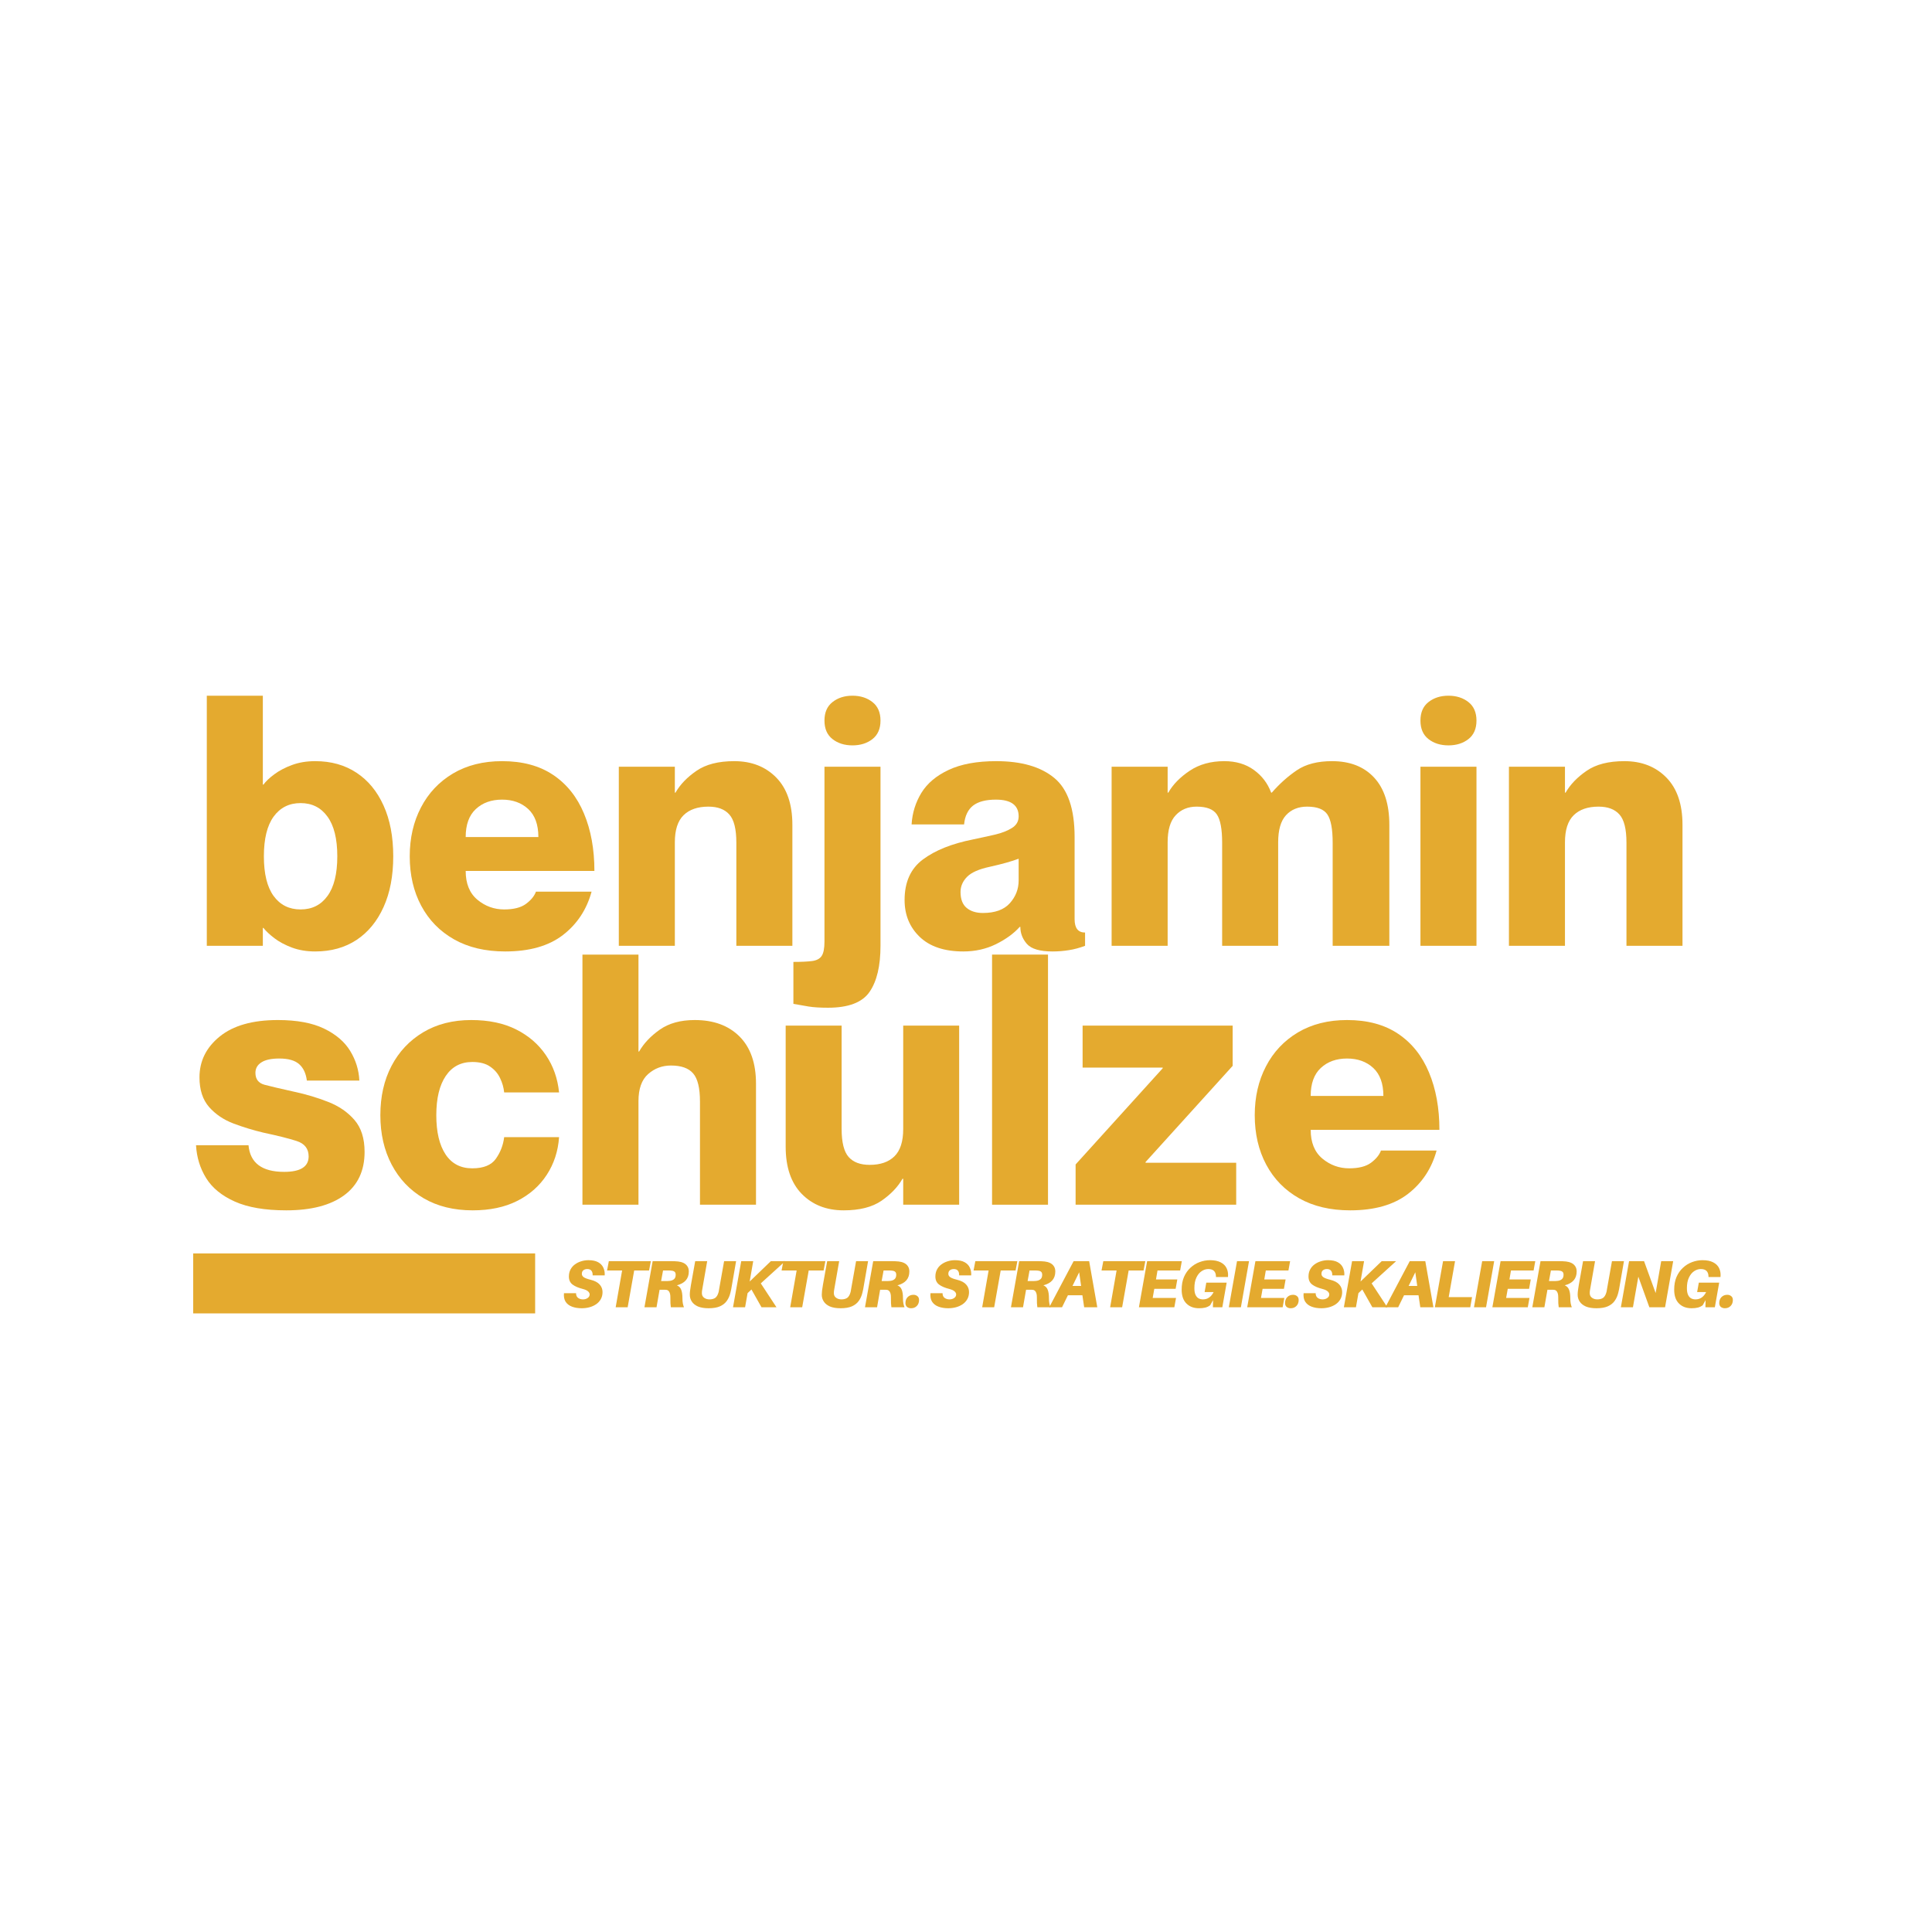 <?xml version="1.0" encoding="utf-8"?>
<svg xmlns="http://www.w3.org/2000/svg" height="500" preserveAspectRatio="xMidYMid meet" version="1.0" viewBox="0 0 375 375" width="500" zoomAndPan="magnify">
  <defs>
    <g/>
    <clipPath id="835637aa6b">
      <path clip-rule="nonzero" d="M 37.5 243.293 L 103.871 243.293 L 103.871 254.926 L 37.5 254.926 Z M 37.5 243.293"/>
    </clipPath>
  </defs>
  <g fill="#e4aa2f" fill-opacity="1">
    <g transform="translate(37.5, 183.583)">
      <g>
        <path d="M 23.688 1.094 C 22.02 1.094 20.516 0.844 19.172 0.344 C 17.836 -0.156 16.695 -0.766 15.75 -1.484 C 14.801 -2.211 14.098 -2.875 13.641 -3.469 L 13.516 -3.469 L 13.516 0 L 2.641 0 L 2.641 -48.547 L 13.516 -48.547 L 13.516 -31.297 L 13.641 -31.297 C 14.098 -31.93 14.801 -32.598 15.75 -33.297 C 16.695 -34.004 17.836 -34.602 19.172 -35.094 C 20.516 -35.594 22.02 -35.844 23.688 -35.844 C 26.77 -35.844 29.441 -35.094 31.703 -33.594 C 33.961 -32.102 35.711 -29.977 36.953 -27.219 C 38.203 -24.457 38.828 -21.176 38.828 -17.375 C 38.828 -13.57 38.203 -10.289 36.953 -7.531 C 35.711 -4.77 33.961 -2.641 31.703 -1.141 C 29.441 0.348 26.77 1.094 23.688 1.094 Z M 20.844 -7.062 C 23.062 -7.062 24.801 -7.93 26.062 -9.672 C 27.332 -11.41 27.969 -13.977 27.969 -17.375 C 27.969 -20.77 27.332 -23.336 26.062 -25.078 C 24.801 -26.828 23.062 -27.703 20.844 -27.703 C 18.625 -27.703 16.879 -26.828 15.609 -25.078 C 14.348 -23.336 13.719 -20.77 13.719 -17.375 C 13.719 -13.977 14.348 -11.41 15.609 -9.672 C 16.879 -7.93 18.625 -7.062 20.844 -7.062 Z M 20.844 -7.062"/>
      </g>
    </g>
  </g>
  <g fill="#e4aa2f" fill-opacity="1">
    <g transform="translate(78.436, 183.583)">
      <g>
        <path d="M 19.625 1.094 C 15.77 1.094 12.461 0.312 9.703 -1.25 C 6.941 -2.812 4.816 -4.984 3.328 -7.766 C 1.836 -10.555 1.094 -13.758 1.094 -17.375 C 1.094 -20.906 1.816 -24.062 3.266 -26.844 C 4.711 -29.633 6.781 -31.832 9.469 -33.438 C 12.164 -35.039 15.348 -35.844 19.016 -35.844 C 22.992 -35.844 26.305 -34.945 28.953 -33.156 C 31.598 -31.375 33.586 -28.875 34.922 -25.656 C 36.266 -22.445 36.938 -18.738 36.938 -14.531 L 11.953 -14.531 C 11.953 -12.082 12.707 -10.223 14.219 -8.953 C 15.738 -7.691 17.473 -7.062 19.422 -7.062 C 21.273 -7.062 22.688 -7.422 23.656 -8.141 C 24.633 -8.867 25.281 -9.66 25.594 -10.516 L 36.391 -10.516 C 35.441 -7.035 33.586 -4.227 30.828 -2.094 C 28.066 0.031 24.332 1.094 19.625 1.094 Z M 11.953 -21.109 L 26.062 -21.109 C 26.062 -23.516 25.406 -25.328 24.094 -26.547 C 22.781 -27.766 21.086 -28.375 19.016 -28.375 C 16.93 -28.375 15.234 -27.766 13.922 -26.547 C 12.609 -25.328 11.953 -23.516 11.953 -21.109 Z M 11.953 -21.109"/>
      </g>
    </g>
  </g>
  <g fill="#e4aa2f" fill-opacity="1">
    <g transform="translate(117.471, 183.583)">
      <g>
        <path d="M 2.641 0 L 2.641 -34.766 L 13.516 -34.766 L 13.516 -29.734 L 13.641 -29.734 C 14.547 -31.316 15.906 -32.727 17.719 -33.969 C 19.531 -35.219 21.973 -35.844 25.047 -35.844 C 28.398 -35.844 31.117 -34.781 33.203 -32.656 C 35.285 -30.531 36.328 -27.473 36.328 -23.484 L 36.328 0 L 25.453 0 L 25.453 -20.031 C 25.453 -22.656 25 -24.473 24.094 -25.484 C 23.195 -26.504 21.844 -27.016 20.031 -27.016 C 17.945 -27.016 16.336 -26.457 15.203 -25.344 C 14.078 -24.238 13.516 -22.488 13.516 -20.094 L 13.516 0 Z M 2.641 0"/>
      </g>
    </g>
  </g>
  <g fill="#e4aa2f" fill-opacity="1">
    <g transform="translate(157.185, 183.583)">
      <g>
        <path d="M 8.281 -38.906 C 6.738 -38.906 5.445 -39.312 4.406 -40.125 C 3.363 -40.938 2.844 -42.133 2.844 -43.719 C 2.844 -45.301 3.363 -46.5 4.406 -47.312 C 5.445 -48.133 6.738 -48.547 8.281 -48.547 C 9.82 -48.547 11.113 -48.133 12.156 -47.312 C 13.195 -46.5 13.719 -45.301 13.719 -43.719 C 13.719 -42.133 13.195 -40.938 12.156 -40.125 C 11.113 -39.312 9.82 -38.906 8.281 -38.906 Z M 3.531 12.016 C 1.988 12.016 0.734 11.938 -0.234 11.781 C -1.211 11.625 -2.195 11.453 -3.188 11.266 L -3.188 3.125 C -1.645 3.125 -0.438 3.066 0.438 2.953 C 1.32 2.836 1.941 2.508 2.297 1.969 C 2.66 1.426 2.844 0.5 2.844 -0.812 L 2.844 -34.766 L 13.719 -34.766 L 13.719 0 C 13.719 3.895 13.016 6.867 11.609 8.922 C 10.203 10.984 7.508 12.016 3.531 12.016 Z M 3.531 12.016"/>
      </g>
    </g>
  </g>
  <g fill="#e4aa2f" fill-opacity="1">
    <g transform="translate(174.564, 183.583)">
      <g>
        <path d="M 12.422 1.094 C 8.754 1.094 5.938 0.156 3.969 -1.719 C 2 -3.602 1.016 -5.992 1.016 -8.891 C 1.016 -12.379 2.203 -15.004 4.578 -16.766 C 6.953 -18.535 10.176 -19.828 14.25 -20.641 C 15.75 -20.953 17.176 -21.266 18.531 -21.578 C 19.895 -21.898 21.004 -22.332 21.859 -22.875 C 22.723 -23.414 23.156 -24.164 23.156 -25.125 C 23.156 -27.289 21.68 -28.375 18.734 -28.375 C 16.785 -28.375 15.312 -27.988 14.312 -27.219 C 13.32 -26.445 12.738 -25.227 12.562 -23.562 L 2.375 -23.562 C 2.508 -25.781 3.141 -27.816 4.266 -29.672 C 5.398 -31.523 7.164 -33.016 9.562 -34.141 C 11.969 -35.273 15.051 -35.844 18.812 -35.844 C 23.695 -35.844 27.453 -34.754 30.078 -32.578 C 32.703 -30.41 34.016 -26.586 34.016 -21.109 L 34.016 -5.156 C 34.016 -3.438 34.691 -2.578 36.047 -2.578 L 36.047 0 C 34.961 0.406 33.91 0.688 32.891 0.844 C 31.867 1.008 30.816 1.094 29.734 1.094 C 27.285 1.094 25.629 0.609 24.766 -0.359 C 23.91 -1.336 23.484 -2.441 23.484 -3.672 L 23.359 -3.672 C 22.223 -2.398 20.691 -1.285 18.766 -0.328 C 16.848 0.617 14.734 1.094 12.422 1.094 Z M 16.219 -6.375 C 18.57 -6.375 20.316 -7.008 21.453 -8.281 C 22.586 -9.551 23.156 -11.023 23.156 -12.703 L 23.156 -16.906 C 21.844 -16.406 19.984 -15.883 17.578 -15.344 C 15.453 -14.895 13.969 -14.238 13.125 -13.375 C 12.289 -12.508 11.875 -11.535 11.875 -10.453 C 11.875 -9.047 12.27 -8.016 13.062 -7.359 C 13.852 -6.703 14.906 -6.375 16.219 -6.375 Z M 16.219 -6.375"/>
      </g>
    </g>
  </g>
  <g fill="#e4aa2f" fill-opacity="1">
    <g transform="translate(213.123, 183.583)">
      <g>
        <path d="M 2.641 0 L 2.641 -34.766 L 13.516 -34.766 L 13.516 -29.734 L 13.641 -29.734 C 14.547 -31.316 15.926 -32.727 17.781 -33.969 C 19.645 -35.219 21.891 -35.844 24.516 -35.844 C 26.773 -35.844 28.688 -35.273 30.25 -34.141 C 31.812 -33.016 32.93 -31.547 33.609 -29.734 L 33.734 -29.734 C 35.234 -31.453 36.852 -32.898 38.594 -34.078 C 40.332 -35.254 42.609 -35.844 45.422 -35.844 C 48.898 -35.844 51.625 -34.781 53.594 -32.656 C 55.562 -30.531 56.547 -27.473 56.547 -23.484 L 56.547 0 L 45.547 0 L 45.547 -20.031 C 45.547 -22.656 45.207 -24.473 44.531 -25.484 C 43.852 -26.504 42.539 -27.016 40.594 -27.016 C 38.875 -27.016 37.504 -26.457 36.484 -25.344 C 35.473 -24.238 34.969 -22.488 34.969 -20.094 L 34.969 0 L 24.094 0 L 24.094 -20.031 C 24.094 -22.656 23.754 -24.473 23.078 -25.484 C 22.398 -26.504 21.086 -27.016 19.141 -27.016 C 17.473 -27.016 16.117 -26.457 15.078 -25.344 C 14.035 -24.238 13.516 -22.488 13.516 -20.094 L 13.516 0 Z M 2.641 0"/>
      </g>
    </g>
  </g>
  <g fill="#e4aa2f" fill-opacity="1">
    <g transform="translate(273.067, 183.583)">
      <g>
        <path d="M 8.078 -38.906 C 6.535 -38.906 5.242 -39.312 4.203 -40.125 C 3.16 -40.938 2.641 -42.133 2.641 -43.719 C 2.641 -45.301 3.16 -46.5 4.203 -47.312 C 5.242 -48.133 6.535 -48.547 8.078 -48.547 C 9.617 -48.547 10.91 -48.133 11.953 -47.312 C 12.992 -46.5 13.516 -45.301 13.516 -43.719 C 13.516 -42.133 12.992 -40.938 11.953 -40.125 C 10.91 -39.312 9.617 -38.906 8.078 -38.906 Z M 2.641 0 L 2.641 -34.766 L 13.516 -34.766 L 13.516 0 Z M 2.641 0"/>
      </g>
    </g>
  </g>
  <g fill="#e4aa2f" fill-opacity="1">
    <g transform="translate(290.243, 183.583)">
      <g>
        <path d="M 2.641 0 L 2.641 -34.766 L 13.516 -34.766 L 13.516 -29.734 L 13.641 -29.734 C 14.547 -31.316 15.906 -32.727 17.719 -33.969 C 19.531 -35.219 21.973 -35.844 25.047 -35.844 C 28.398 -35.844 31.117 -34.781 33.203 -32.656 C 35.285 -30.531 36.328 -27.473 36.328 -23.484 L 36.328 0 L 25.453 0 L 25.453 -20.031 C 25.453 -22.656 25 -24.473 24.094 -25.484 C 23.195 -26.504 21.844 -27.016 20.031 -27.016 C 17.945 -27.016 16.336 -26.457 15.203 -25.344 C 14.078 -24.238 13.516 -22.488 13.516 -20.094 L 13.516 0 Z M 2.641 0"/>
      </g>
    </g>
  </g>
  <g fill="#e4aa2f" fill-opacity="1">
    <g transform="translate(37.5, 233.833)">
      <g>
        <path d="M 18.062 1.094 C 13.938 1.094 10.609 0.523 8.078 -0.609 C 5.547 -1.742 3.691 -3.258 2.516 -5.156 C 1.336 -7.062 0.68 -9.191 0.547 -11.547 L 10.734 -11.547 C 11.047 -8.098 13.352 -6.375 17.656 -6.375 C 20.82 -6.375 22.406 -7.375 22.406 -9.375 C 22.406 -10.863 21.633 -11.859 20.094 -12.359 C 18.551 -12.859 16.398 -13.398 13.641 -13.984 C 11.703 -14.441 9.77 -15.031 7.844 -15.75 C 5.914 -16.477 4.328 -17.551 3.078 -18.969 C 1.836 -20.395 1.219 -22.312 1.219 -24.719 C 1.219 -27.883 2.531 -30.531 5.156 -32.656 C 7.781 -34.781 11.535 -35.844 16.422 -35.844 C 20.141 -35.844 23.141 -35.285 25.422 -34.172 C 27.711 -33.066 29.398 -31.617 30.484 -29.828 C 31.566 -28.047 32.156 -26.133 32.25 -24.094 L 22.062 -24.094 C 21.883 -25.5 21.383 -26.562 20.562 -27.281 C 19.75 -28.008 18.461 -28.375 16.703 -28.375 C 15.16 -28.375 14.004 -28.125 13.234 -27.625 C 12.461 -27.133 12.078 -26.457 12.078 -25.594 C 12.078 -24.375 12.664 -23.602 13.844 -23.281 C 15.02 -22.969 16.945 -22.516 19.625 -21.922 C 21.926 -21.43 24.117 -20.773 26.203 -19.953 C 28.285 -19.141 29.984 -17.973 31.297 -16.453 C 32.609 -14.941 33.266 -12.875 33.266 -10.25 C 33.266 -6.582 31.941 -3.773 29.297 -1.828 C 26.648 0.117 22.906 1.094 18.062 1.094 Z M 18.062 1.094"/>
      </g>
    </g>
  </g>
  <g fill="#e4aa2f" fill-opacity="1">
    <g transform="translate(72.733, 233.833)">
      <g>
        <path d="M 19.016 1.094 C 15.348 1.094 12.176 0.312 9.5 -1.25 C 6.832 -2.812 4.766 -4.984 3.297 -7.766 C 1.828 -10.555 1.094 -13.758 1.094 -17.375 C 1.094 -21 1.816 -24.191 3.266 -26.953 C 4.711 -29.711 6.758 -31.883 9.406 -33.469 C 12.051 -35.051 15.16 -35.844 18.734 -35.844 C 22.129 -35.844 25.035 -35.234 27.453 -34.016 C 29.879 -32.797 31.805 -31.129 33.234 -29.016 C 34.66 -26.91 35.508 -24.504 35.781 -21.797 L 25.125 -21.797 C 25.031 -22.742 24.766 -23.672 24.328 -24.578 C 23.898 -25.484 23.254 -26.227 22.391 -26.812 C 21.535 -27.406 20.383 -27.703 18.938 -27.703 C 16.719 -27.703 15 -26.797 13.781 -24.984 C 12.562 -23.172 11.953 -20.633 11.953 -17.375 C 11.953 -14.113 12.551 -11.578 13.75 -9.766 C 14.945 -7.961 16.676 -7.062 18.938 -7.062 C 21.113 -7.062 22.641 -7.68 23.516 -8.922 C 24.398 -10.172 24.938 -11.566 25.125 -13.109 L 35.781 -13.109 C 35.594 -10.391 34.797 -7.953 33.391 -5.797 C 31.992 -3.648 30.082 -1.961 27.656 -0.734 C 25.238 0.484 22.359 1.094 19.016 1.094 Z M 19.016 1.094"/>
      </g>
    </g>
  </g>
  <g fill="#e4aa2f" fill-opacity="1">
    <g transform="translate(110.411, 233.833)">
      <g>
        <path d="M 2.641 0 L 2.641 -48.547 L 13.516 -48.547 L 13.516 -29.734 L 13.641 -29.734 C 14.547 -31.316 15.879 -32.727 17.641 -33.969 C 19.41 -35.219 21.676 -35.844 24.438 -35.844 C 28.102 -35.844 31 -34.781 33.125 -32.656 C 35.258 -30.531 36.328 -27.473 36.328 -23.484 L 36.328 0 L 25.453 0 L 25.453 -20.031 C 25.453 -22.656 25.008 -24.473 24.125 -25.484 C 23.25 -26.504 21.816 -27.016 19.828 -27.016 C 18.109 -27.016 16.625 -26.457 15.375 -25.344 C 14.133 -24.238 13.516 -22.488 13.516 -20.094 L 13.516 0 Z M 2.641 0"/>
      </g>
    </g>
  </g>
  <g fill="#e4aa2f" fill-opacity="1">
    <g transform="translate(150.124, 233.833)">
      <g>
        <path d="M 13.641 1.094 C 10.297 1.094 7.582 0.031 5.5 -2.094 C 3.414 -4.227 2.375 -7.285 2.375 -11.266 L 2.375 -34.766 L 13.234 -34.766 L 13.234 -14.734 C 13.234 -12.109 13.688 -10.285 14.594 -9.266 C 15.5 -8.242 16.859 -7.734 18.672 -7.734 C 20.754 -7.734 22.359 -8.285 23.484 -9.391 C 24.617 -10.504 25.188 -12.266 25.188 -14.672 L 25.188 -34.766 L 36.047 -34.766 L 36.047 0 L 25.188 0 L 25.188 -5.031 L 25.047 -5.031 C 24.141 -3.438 22.781 -2.016 20.969 -0.766 C 19.164 0.473 16.723 1.094 13.641 1.094 Z M 13.641 1.094"/>
      </g>
    </g>
  </g>
  <g fill="#e4aa2f" fill-opacity="1">
    <g transform="translate(189.838, 233.833)">
      <g>
        <path d="M 2.719 0 L 2.719 -48.547 L 13.578 -48.547 L 13.578 0 Z M 2.719 0"/>
      </g>
    </g>
  </g>
  <g fill="#e4aa2f" fill-opacity="1">
    <g transform="translate(207.149, 233.833)">
      <g>
        <path d="M 1.625 0 L 1.625 -7.812 L 18.531 -26.484 L 18.531 -26.609 L 2.984 -26.609 L 2.984 -34.766 L 32.109 -34.766 L 32.109 -26.953 L 15.203 -8.281 L 15.203 -8.141 L 32.797 -8.141 L 32.797 0 Z M 1.625 0"/>
      </g>
    </g>
  </g>
  <g fill="#e4aa2f" fill-opacity="1">
    <g transform="translate(242.451, 233.833)">
      <g>
        <path d="M 19.625 1.094 C 15.77 1.094 12.461 0.312 9.703 -1.25 C 6.941 -2.812 4.816 -4.984 3.328 -7.766 C 1.836 -10.555 1.094 -13.758 1.094 -17.375 C 1.094 -20.906 1.816 -24.062 3.266 -26.844 C 4.711 -29.633 6.781 -31.832 9.469 -33.438 C 12.164 -35.039 15.348 -35.844 19.016 -35.844 C 22.992 -35.844 26.305 -34.945 28.953 -33.156 C 31.598 -31.375 33.586 -28.875 34.922 -25.656 C 36.266 -22.445 36.938 -18.738 36.938 -14.531 L 11.953 -14.531 C 11.953 -12.082 12.707 -10.223 14.219 -8.953 C 15.738 -7.691 17.473 -7.062 19.422 -7.062 C 21.273 -7.062 22.688 -7.422 23.656 -8.141 C 24.633 -8.867 25.281 -9.66 25.594 -10.516 L 36.391 -10.516 C 35.441 -7.035 33.586 -4.227 30.828 -2.094 C 28.066 0.031 24.332 1.094 19.625 1.094 Z M 11.953 -21.109 L 26.062 -21.109 C 26.062 -23.516 25.406 -25.328 24.094 -26.547 C 22.781 -27.766 21.086 -28.375 19.016 -28.375 C 16.93 -28.375 15.234 -27.766 13.922 -26.547 C 12.609 -25.328 11.953 -23.516 11.953 -21.109 Z M 11.953 -21.109"/>
      </g>
    </g>
  </g>
  <g fill="#e4aa2f" fill-opacity="1">
    <g transform="translate(109.28, 253.742)">
      <g>
        <path d="M 4.938 -9.141 C 5.719 -9.141 6.344 -9.008 6.812 -8.75 C 7.289 -8.488 7.629 -8.133 7.828 -7.688 C 8.035 -7.25 8.125 -6.75 8.094 -6.188 L 5.75 -6.188 C 5.77 -6.562 5.695 -6.859 5.531 -7.078 C 5.363 -7.305 5.094 -7.422 4.719 -7.422 C 4.414 -7.422 4.16 -7.344 3.953 -7.188 C 3.754 -7.031 3.656 -6.797 3.656 -6.484 C 3.656 -6.234 3.773 -6.02 4.016 -5.844 C 4.266 -5.664 4.707 -5.5 5.344 -5.344 C 6.156 -5.145 6.742 -4.836 7.109 -4.422 C 7.484 -4.004 7.672 -3.516 7.672 -2.953 C 7.672 -2.441 7.562 -1.988 7.344 -1.594 C 7.125 -1.195 6.82 -0.863 6.438 -0.594 C 6.051 -0.332 5.613 -0.133 5.125 0 C 4.645 0.125 4.145 0.188 3.625 0.188 C 2.906 0.188 2.273 0.082 1.734 -0.125 C 1.191 -0.332 0.781 -0.648 0.5 -1.078 C 0.227 -1.516 0.125 -2.066 0.188 -2.734 L 2.531 -2.734 C 2.531 -2.316 2.664 -2.008 2.938 -1.812 C 3.207 -1.625 3.52 -1.531 3.875 -1.531 C 4.227 -1.531 4.531 -1.617 4.781 -1.797 C 5.039 -1.973 5.172 -2.207 5.172 -2.5 C 5.172 -2.695 5.07 -2.891 4.875 -3.078 C 4.676 -3.266 4.344 -3.422 3.875 -3.547 C 3.008 -3.766 2.336 -4.051 1.859 -4.406 C 1.379 -4.77 1.141 -5.289 1.141 -5.969 C 1.141 -6.477 1.242 -6.93 1.453 -7.328 C 1.66 -7.723 1.941 -8.051 2.297 -8.312 C 2.66 -8.582 3.066 -8.785 3.516 -8.922 C 3.961 -9.066 4.438 -9.141 4.938 -9.141 Z M 4.938 -9.141"/>
      </g>
    </g>
  </g>
  <g fill="#e4aa2f" fill-opacity="1">
    <g transform="translate(117.018, 253.742)">
      <g>
        <path d="M 8.969 -7.141 L 6.078 -7.141 L 4.812 0 L 2.484 0 L 3.734 -7.141 L 0.812 -7.141 L 1.156 -8.953 L 9.312 -8.953 Z M 8.969 -7.141"/>
      </g>
    </g>
  </g>
  <g fill="#e4aa2f" fill-opacity="1">
    <g transform="translate(124.821, 253.742)">
      <g>
        <path d="M 8.875 -6.938 C 8.875 -5.551 8.102 -4.66 6.562 -4.266 C 6.977 -4.086 7.258 -3.797 7.406 -3.391 C 7.562 -2.992 7.641 -2.441 7.641 -1.734 C 7.641 -1.359 7.664 -1.031 7.719 -0.75 C 7.77 -0.469 7.844 -0.219 7.938 0 L 5.391 0 C 5.359 -0.238 5.332 -0.5 5.312 -0.781 C 5.301 -1.07 5.297 -1.473 5.297 -1.984 C 5.297 -2.422 5.223 -2.758 5.078 -3 C 4.941 -3.238 4.738 -3.367 4.469 -3.391 C 4.332 -3.398 4.207 -3.406 4.094 -3.406 C 3.988 -3.406 3.867 -3.406 3.734 -3.406 L 3.203 -3.406 L 2.609 0 L 0.266 0 L 1.859 -8.953 L 5.422 -8.953 C 5.691 -8.953 5.93 -8.945 6.141 -8.938 C 6.348 -8.938 6.566 -8.922 6.797 -8.891 C 7.18 -8.848 7.531 -8.754 7.844 -8.609 C 8.156 -8.461 8.406 -8.25 8.594 -7.969 C 8.781 -7.695 8.875 -7.352 8.875 -6.938 Z M 3.5 -5.094 L 4.359 -5.094 C 4.484 -5.094 4.598 -5.094 4.703 -5.094 C 4.805 -5.094 4.898 -5.098 4.984 -5.109 C 5.223 -5.117 5.441 -5.16 5.641 -5.234 C 5.848 -5.316 6.016 -5.441 6.141 -5.609 C 6.266 -5.785 6.328 -6.023 6.328 -6.328 C 6.328 -6.617 6.238 -6.82 6.062 -6.938 C 5.883 -7.051 5.664 -7.113 5.406 -7.125 C 5.312 -7.133 5.211 -7.141 5.109 -7.141 C 5.004 -7.141 4.895 -7.141 4.781 -7.141 L 3.875 -7.141 Z M 3.5 -5.094"/>
      </g>
    </g>
  </g>
  <g fill="#e4aa2f" fill-opacity="1">
    <g transform="translate(133.079, 253.742)">
      <g>
        <path d="M 9.797 -8.953 L 8.969 -4.188 C 8.914 -3.895 8.875 -3.656 8.844 -3.469 C 8.812 -3.289 8.758 -3.066 8.688 -2.797 C 8.551 -2.223 8.32 -1.707 8 -1.25 C 7.688 -0.801 7.242 -0.445 6.672 -0.188 C 6.109 0.062 5.367 0.188 4.453 0.188 C 3.617 0.188 2.93 0.07 2.391 -0.156 C 1.859 -0.395 1.461 -0.711 1.203 -1.109 C 0.941 -1.504 0.812 -1.945 0.812 -2.438 C 0.812 -2.676 0.828 -2.926 0.859 -3.188 C 0.891 -3.445 0.945 -3.828 1.031 -4.328 L 1.859 -8.953 L 4.188 -8.953 L 3.234 -3.5 C 3.203 -3.363 3.18 -3.234 3.172 -3.109 C 3.16 -2.992 3.156 -2.875 3.156 -2.75 C 3.156 -2.352 3.301 -2.051 3.594 -1.844 C 3.883 -1.633 4.227 -1.531 4.625 -1.531 C 5.082 -1.531 5.457 -1.629 5.75 -1.828 C 6.039 -2.035 6.258 -2.414 6.406 -2.969 C 6.414 -3.051 6.43 -3.129 6.453 -3.203 C 6.473 -3.285 6.488 -3.383 6.5 -3.5 L 7.469 -8.953 Z M 9.797 -8.953"/>
      </g>
    </g>
  </g>
  <g fill="#e4aa2f" fill-opacity="1">
    <g transform="translate(142.012, 253.742)">
      <g>
        <path d="M 5.656 -4.641 L 8.703 0 L 5.797 0 L 3.844 -3.453 L 3.094 -2.75 L 2.609 0 L 0.266 0 L 1.859 -8.953 L 4.188 -8.953 L 3.5 -5 L 7.609 -8.953 L 10.406 -8.953 Z M 5.656 -4.641"/>
      </g>
    </g>
  </g>
  <g fill="#e4aa2f" fill-opacity="1">
    <g transform="translate(150.893, 253.742)">
      <g>
        <path d="M 8.969 -7.141 L 6.078 -7.141 L 4.812 0 L 2.484 0 L 3.734 -7.141 L 0.812 -7.141 L 1.156 -8.953 L 9.312 -8.953 Z M 8.969 -7.141"/>
      </g>
    </g>
  </g>
  <g fill="#e4aa2f" fill-opacity="1">
    <g transform="translate(158.696, 253.742)">
      <g>
        <path d="M 9.797 -8.953 L 8.969 -4.188 C 8.914 -3.895 8.875 -3.656 8.844 -3.469 C 8.812 -3.289 8.758 -3.066 8.688 -2.797 C 8.551 -2.223 8.32 -1.707 8 -1.25 C 7.688 -0.801 7.242 -0.445 6.672 -0.188 C 6.109 0.062 5.367 0.188 4.453 0.188 C 3.617 0.188 2.93 0.07 2.391 -0.156 C 1.859 -0.395 1.461 -0.711 1.203 -1.109 C 0.941 -1.504 0.812 -1.945 0.812 -2.438 C 0.812 -2.676 0.828 -2.926 0.859 -3.188 C 0.891 -3.445 0.945 -3.828 1.031 -4.328 L 1.859 -8.953 L 4.188 -8.953 L 3.234 -3.5 C 3.203 -3.363 3.18 -3.234 3.172 -3.109 C 3.16 -2.992 3.156 -2.875 3.156 -2.75 C 3.156 -2.352 3.301 -2.051 3.594 -1.844 C 3.883 -1.633 4.227 -1.531 4.625 -1.531 C 5.082 -1.531 5.457 -1.629 5.75 -1.828 C 6.039 -2.035 6.258 -2.414 6.406 -2.969 C 6.414 -3.051 6.43 -3.129 6.453 -3.203 C 6.473 -3.285 6.488 -3.383 6.5 -3.5 L 7.469 -8.953 Z M 9.797 -8.953"/>
      </g>
    </g>
  </g>
  <g fill="#e4aa2f" fill-opacity="1">
    <g transform="translate(167.629, 253.742)">
      <g>
        <path d="M 8.875 -6.938 C 8.875 -5.551 8.102 -4.66 6.562 -4.266 C 6.977 -4.086 7.258 -3.797 7.406 -3.391 C 7.562 -2.992 7.641 -2.441 7.641 -1.734 C 7.641 -1.359 7.664 -1.031 7.719 -0.75 C 7.77 -0.469 7.844 -0.219 7.938 0 L 5.391 0 C 5.359 -0.238 5.332 -0.5 5.312 -0.781 C 5.301 -1.07 5.297 -1.473 5.297 -1.984 C 5.297 -2.422 5.223 -2.758 5.078 -3 C 4.941 -3.238 4.738 -3.367 4.469 -3.391 C 4.332 -3.398 4.207 -3.406 4.094 -3.406 C 3.988 -3.406 3.867 -3.406 3.734 -3.406 L 3.203 -3.406 L 2.609 0 L 0.266 0 L 1.859 -8.953 L 5.422 -8.953 C 5.691 -8.953 5.93 -8.945 6.141 -8.938 C 6.348 -8.938 6.566 -8.922 6.797 -8.891 C 7.18 -8.848 7.531 -8.754 7.844 -8.609 C 8.156 -8.461 8.406 -8.25 8.594 -7.969 C 8.781 -7.695 8.875 -7.352 8.875 -6.938 Z M 3.5 -5.094 L 4.359 -5.094 C 4.484 -5.094 4.598 -5.094 4.703 -5.094 C 4.805 -5.094 4.898 -5.098 4.984 -5.109 C 5.223 -5.117 5.441 -5.16 5.641 -5.234 C 5.848 -5.316 6.016 -5.441 6.141 -5.609 C 6.266 -5.785 6.328 -6.023 6.328 -6.328 C 6.328 -6.617 6.238 -6.82 6.062 -6.938 C 5.883 -7.051 5.664 -7.113 5.406 -7.125 C 5.312 -7.133 5.211 -7.141 5.109 -7.141 C 5.004 -7.141 4.895 -7.141 4.781 -7.141 L 3.875 -7.141 Z M 3.5 -5.094"/>
      </g>
    </g>
  </g>
  <g fill="#e4aa2f" fill-opacity="1">
    <g transform="translate(175.887, 253.742)">
      <g>
        <path d="M 1.422 -2.422 C 1.723 -2.422 1.977 -2.332 2.188 -2.156 C 2.395 -1.988 2.5 -1.742 2.5 -1.422 C 2.5 -0.93 2.352 -0.539 2.062 -0.25 C 1.781 0.039 1.41 0.188 0.953 0.188 C 0.648 0.188 0.391 0.102 0.172 -0.062 C -0.035 -0.238 -0.141 -0.488 -0.141 -0.812 C -0.141 -1.301 0.004 -1.691 0.297 -1.984 C 0.586 -2.273 0.961 -2.422 1.422 -2.422 Z M 1.422 -2.422"/>
      </g>
    </g>
  </g>
  <g fill="#e4aa2f" fill-opacity="1">
    <g transform="translate(179.158, 253.742)">
      <g/>
    </g>
  </g>
  <g fill="#e4aa2f" fill-opacity="1">
    <g transform="translate(180.417, 253.742)">
      <g>
        <path d="M 4.938 -9.141 C 5.719 -9.141 6.344 -9.008 6.812 -8.75 C 7.289 -8.488 7.629 -8.133 7.828 -7.688 C 8.035 -7.25 8.125 -6.75 8.094 -6.188 L 5.75 -6.188 C 5.77 -6.562 5.695 -6.859 5.531 -7.078 C 5.363 -7.305 5.094 -7.422 4.719 -7.422 C 4.414 -7.422 4.16 -7.344 3.953 -7.188 C 3.754 -7.031 3.656 -6.797 3.656 -6.484 C 3.656 -6.234 3.773 -6.02 4.016 -5.844 C 4.266 -5.664 4.707 -5.5 5.344 -5.344 C 6.156 -5.145 6.742 -4.836 7.109 -4.422 C 7.484 -4.004 7.672 -3.516 7.672 -2.953 C 7.672 -2.441 7.562 -1.988 7.344 -1.594 C 7.125 -1.195 6.82 -0.863 6.438 -0.594 C 6.051 -0.332 5.613 -0.133 5.125 0 C 4.645 0.125 4.145 0.188 3.625 0.188 C 2.906 0.188 2.273 0.082 1.734 -0.125 C 1.191 -0.332 0.781 -0.648 0.5 -1.078 C 0.227 -1.516 0.125 -2.066 0.188 -2.734 L 2.531 -2.734 C 2.531 -2.316 2.664 -2.008 2.938 -1.812 C 3.207 -1.625 3.52 -1.531 3.875 -1.531 C 4.227 -1.531 4.531 -1.617 4.781 -1.797 C 5.039 -1.973 5.172 -2.207 5.172 -2.5 C 5.172 -2.695 5.07 -2.891 4.875 -3.078 C 4.676 -3.266 4.344 -3.422 3.875 -3.547 C 3.008 -3.766 2.336 -4.051 1.859 -4.406 C 1.379 -4.77 1.141 -5.289 1.141 -5.969 C 1.141 -6.477 1.242 -6.93 1.453 -7.328 C 1.66 -7.723 1.941 -8.051 2.297 -8.312 C 2.66 -8.582 3.066 -8.785 3.516 -8.922 C 3.961 -9.066 4.438 -9.141 4.938 -9.141 Z M 4.938 -9.141"/>
      </g>
    </g>
  </g>
  <g fill="#e4aa2f" fill-opacity="1">
    <g transform="translate(188.156, 253.742)">
      <g>
        <path d="M 8.969 -7.141 L 6.078 -7.141 L 4.812 0 L 2.484 0 L 3.734 -7.141 L 0.812 -7.141 L 1.156 -8.953 L 9.312 -8.953 Z M 8.969 -7.141"/>
      </g>
    </g>
  </g>
  <g fill="#e4aa2f" fill-opacity="1">
    <g transform="translate(195.959, 253.742)">
      <g>
        <path d="M 8.875 -6.938 C 8.875 -5.551 8.102 -4.66 6.562 -4.266 C 6.977 -4.086 7.258 -3.797 7.406 -3.391 C 7.562 -2.992 7.641 -2.441 7.641 -1.734 C 7.641 -1.359 7.664 -1.031 7.719 -0.75 C 7.77 -0.469 7.844 -0.219 7.938 0 L 5.391 0 C 5.359 -0.238 5.332 -0.5 5.312 -0.781 C 5.301 -1.07 5.297 -1.473 5.297 -1.984 C 5.297 -2.422 5.223 -2.758 5.078 -3 C 4.941 -3.238 4.738 -3.367 4.469 -3.391 C 4.332 -3.398 4.207 -3.406 4.094 -3.406 C 3.988 -3.406 3.867 -3.406 3.734 -3.406 L 3.203 -3.406 L 2.609 0 L 0.266 0 L 1.859 -8.953 L 5.422 -8.953 C 5.691 -8.953 5.93 -8.945 6.141 -8.938 C 6.348 -8.938 6.566 -8.922 6.797 -8.891 C 7.18 -8.848 7.531 -8.754 7.844 -8.609 C 8.156 -8.461 8.406 -8.25 8.594 -7.969 C 8.781 -7.695 8.875 -7.352 8.875 -6.938 Z M 3.5 -5.094 L 4.359 -5.094 C 4.484 -5.094 4.598 -5.094 4.703 -5.094 C 4.805 -5.094 4.898 -5.098 4.984 -5.109 C 5.223 -5.117 5.441 -5.16 5.641 -5.234 C 5.848 -5.316 6.016 -5.441 6.141 -5.609 C 6.266 -5.785 6.328 -6.023 6.328 -6.328 C 6.328 -6.617 6.238 -6.82 6.062 -6.938 C 5.883 -7.051 5.664 -7.113 5.406 -7.125 C 5.312 -7.133 5.211 -7.141 5.109 -7.141 C 5.004 -7.141 4.895 -7.141 4.781 -7.141 L 3.875 -7.141 Z M 3.5 -5.094"/>
      </g>
    </g>
  </g>
  <g fill="#e4aa2f" fill-opacity="1">
    <g transform="translate(204.217, 253.742)">
      <g>
        <path d="M 5.875 -2.328 L 3.062 -2.328 L 1.922 0 L -0.562 0 L 4.172 -8.953 L 7.188 -8.953 L 8.766 0 L 6.219 0 Z M 5.625 -4.141 L 5.25 -6.797 L 3.953 -4.141 Z M 5.625 -4.141"/>
      </g>
    </g>
  </g>
  <g fill="#e4aa2f" fill-opacity="1">
    <g transform="translate(212.994, 253.742)">
      <g>
        <path d="M 8.969 -7.141 L 6.078 -7.141 L 4.812 0 L 2.484 0 L 3.734 -7.141 L 0.812 -7.141 L 1.156 -8.953 L 9.312 -8.953 Z M 8.969 -7.141"/>
      </g>
    </g>
  </g>
  <g fill="#e4aa2f" fill-opacity="1">
    <g transform="translate(220.797, 253.742)">
      <g>
        <path d="M 3.875 -7.141 L 3.578 -5.406 L 7.719 -5.406 L 7.391 -3.578 L 3.25 -3.578 L 2.938 -1.812 L 7.469 -1.812 L 7.141 0 L 0.266 0 L 1.859 -8.953 L 8.594 -8.953 L 8.266 -7.141 Z M 3.875 -7.141"/>
      </g>
    </g>
  </g>
  <g fill="#e4aa2f" fill-opacity="1">
    <g transform="translate(228.548, 253.742)">
      <g>
        <path d="M 6.312 -9.141 C 7.164 -9.141 7.859 -9 8.391 -8.719 C 8.922 -8.445 9.301 -8.07 9.531 -7.594 C 9.758 -7.125 9.852 -6.598 9.812 -6.016 L 9.797 -5.875 L 7.469 -5.875 L 7.469 -6.016 C 7.438 -6.953 6.941 -7.422 5.984 -7.422 C 5.523 -7.422 5.086 -7.281 4.672 -7 C 4.266 -6.727 3.93 -6.316 3.672 -5.766 C 3.41 -5.223 3.281 -4.535 3.281 -3.703 C 3.281 -3.172 3.352 -2.742 3.5 -2.422 C 3.645 -2.109 3.844 -1.879 4.094 -1.734 C 4.352 -1.598 4.633 -1.531 4.938 -1.531 C 5.395 -1.531 5.789 -1.645 6.125 -1.875 C 6.469 -2.102 6.766 -2.461 7.016 -2.953 L 5.266 -2.953 L 5.594 -4.781 L 9.547 -4.781 L 8.703 0 L 6.875 0 L 6.906 -1.391 L 6.344 -0.391 C 6.051 -0.172 5.734 -0.02 5.391 0.062 C 5.055 0.145 4.656 0.188 4.188 0.188 C 3.164 0.188 2.348 -0.117 1.734 -0.734 C 1.117 -1.348 0.812 -2.242 0.812 -3.422 C 0.812 -4.359 0.961 -5.18 1.266 -5.891 C 1.578 -6.598 1.992 -7.191 2.516 -7.672 C 3.035 -8.16 3.625 -8.523 4.281 -8.766 C 4.938 -9.016 5.613 -9.141 6.312 -9.141 Z M 6.312 -9.141"/>
      </g>
    </g>
  </g>
  <g fill="#e4aa2f" fill-opacity="1">
    <g transform="translate(238.247, 253.742)">
      <g>
        <path d="M 2.609 0 L 0.266 0 L 1.859 -8.953 L 4.188 -8.953 Z M 2.609 0"/>
      </g>
    </g>
  </g>
  <g fill="#e4aa2f" fill-opacity="1">
    <g transform="translate(241.818, 253.742)">
      <g>
        <path d="M 3.875 -7.141 L 3.578 -5.406 L 7.719 -5.406 L 7.391 -3.578 L 3.25 -3.578 L 2.938 -1.812 L 7.469 -1.812 L 7.141 0 L 0.266 0 L 1.859 -8.953 L 8.594 -8.953 L 8.266 -7.141 Z M 3.875 -7.141"/>
      </g>
    </g>
  </g>
  <g fill="#e4aa2f" fill-opacity="1">
    <g transform="translate(249.569, 253.742)">
      <g>
        <path d="M 1.422 -2.422 C 1.723 -2.422 1.977 -2.332 2.188 -2.156 C 2.395 -1.988 2.5 -1.742 2.5 -1.422 C 2.5 -0.93 2.352 -0.539 2.062 -0.25 C 1.781 0.039 1.41 0.188 0.953 0.188 C 0.648 0.188 0.391 0.102 0.172 -0.062 C -0.035 -0.238 -0.141 -0.488 -0.141 -0.812 C -0.141 -1.301 0.004 -1.691 0.297 -1.984 C 0.586 -2.273 0.961 -2.422 1.422 -2.422 Z M 1.422 -2.422"/>
      </g>
    </g>
  </g>
  <g fill="#e4aa2f" fill-opacity="1">
    <g transform="translate(252.84, 253.742)">
      <g>
        <path d="M 4.938 -9.141 C 5.719 -9.141 6.344 -9.008 6.812 -8.75 C 7.289 -8.488 7.629 -8.133 7.828 -7.688 C 8.035 -7.25 8.125 -6.75 8.094 -6.188 L 5.75 -6.188 C 5.77 -6.562 5.695 -6.859 5.531 -7.078 C 5.363 -7.305 5.094 -7.422 4.719 -7.422 C 4.414 -7.422 4.16 -7.344 3.953 -7.188 C 3.754 -7.031 3.656 -6.797 3.656 -6.484 C 3.656 -6.234 3.773 -6.02 4.016 -5.844 C 4.266 -5.664 4.707 -5.5 5.344 -5.344 C 6.156 -5.145 6.742 -4.836 7.109 -4.422 C 7.484 -4.004 7.672 -3.516 7.672 -2.953 C 7.672 -2.441 7.562 -1.988 7.344 -1.594 C 7.125 -1.195 6.82 -0.863 6.438 -0.594 C 6.051 -0.332 5.613 -0.133 5.125 0 C 4.645 0.125 4.145 0.188 3.625 0.188 C 2.906 0.188 2.273 0.082 1.734 -0.125 C 1.191 -0.332 0.781 -0.648 0.5 -1.078 C 0.227 -1.516 0.125 -2.066 0.188 -2.734 L 2.531 -2.734 C 2.531 -2.316 2.664 -2.008 2.938 -1.812 C 3.207 -1.625 3.52 -1.531 3.875 -1.531 C 4.227 -1.531 4.531 -1.617 4.781 -1.797 C 5.039 -1.973 5.172 -2.207 5.172 -2.5 C 5.172 -2.695 5.07 -2.891 4.875 -3.078 C 4.676 -3.266 4.344 -3.422 3.875 -3.547 C 3.008 -3.766 2.336 -4.051 1.859 -4.406 C 1.379 -4.77 1.141 -5.289 1.141 -5.969 C 1.141 -6.477 1.242 -6.93 1.453 -7.328 C 1.66 -7.723 1.941 -8.051 2.297 -8.312 C 2.66 -8.582 3.066 -8.785 3.516 -8.922 C 3.961 -9.066 4.438 -9.141 4.938 -9.141 Z M 4.938 -9.141"/>
      </g>
    </g>
  </g>
  <g fill="#e4aa2f" fill-opacity="1">
    <g transform="translate(260.579, 253.742)">
      <g>
        <path d="M 5.656 -4.641 L 8.703 0 L 5.797 0 L 3.844 -3.453 L 3.094 -2.75 L 2.609 0 L 0.266 0 L 1.859 -8.953 L 4.188 -8.953 L 3.5 -5 L 7.609 -8.953 L 10.406 -8.953 Z M 5.656 -4.641"/>
      </g>
    </g>
  </g>
  <g fill="#e4aa2f" fill-opacity="1">
    <g transform="translate(269.46, 253.742)">
      <g>
        <path d="M 5.875 -2.328 L 3.062 -2.328 L 1.922 0 L -0.562 0 L 4.172 -8.953 L 7.188 -8.953 L 8.766 0 L 6.219 0 Z M 5.625 -4.141 L 5.25 -6.797 L 3.953 -4.141 Z M 5.625 -4.141"/>
      </g>
    </g>
  </g>
  <g fill="#e4aa2f" fill-opacity="1">
    <g transform="translate(278.237, 253.742)">
      <g>
        <path d="M 7.484 -1.969 L 7.141 0 L 0.266 0 L 1.859 -8.953 L 4.188 -8.953 L 2.953 -1.969 Z M 7.484 -1.969"/>
      </g>
    </g>
  </g>
  <g fill="#e4aa2f" fill-opacity="1">
    <g transform="translate(285.832, 253.742)">
      <g>
        <path d="M 2.609 0 L 0.266 0 L 1.859 -8.953 L 4.188 -8.953 Z M 2.609 0"/>
      </g>
    </g>
  </g>
  <g fill="#e4aa2f" fill-opacity="1">
    <g transform="translate(289.403, 253.742)">
      <g>
        <path d="M 3.875 -7.141 L 3.578 -5.406 L 7.719 -5.406 L 7.391 -3.578 L 3.25 -3.578 L 2.938 -1.812 L 7.469 -1.812 L 7.141 0 L 0.266 0 L 1.859 -8.953 L 8.594 -8.953 L 8.266 -7.141 Z M 3.875 -7.141"/>
      </g>
    </g>
  </g>
  <g fill="#e4aa2f" fill-opacity="1">
    <g transform="translate(297.154, 253.742)">
      <g>
        <path d="M 8.875 -6.938 C 8.875 -5.551 8.102 -4.66 6.562 -4.266 C 6.977 -4.086 7.258 -3.797 7.406 -3.391 C 7.562 -2.992 7.641 -2.441 7.641 -1.734 C 7.641 -1.359 7.664 -1.031 7.719 -0.75 C 7.77 -0.469 7.844 -0.219 7.938 0 L 5.391 0 C 5.359 -0.238 5.332 -0.5 5.312 -0.781 C 5.301 -1.07 5.297 -1.473 5.297 -1.984 C 5.297 -2.422 5.223 -2.758 5.078 -3 C 4.941 -3.238 4.738 -3.367 4.469 -3.391 C 4.332 -3.398 4.207 -3.406 4.094 -3.406 C 3.988 -3.406 3.867 -3.406 3.734 -3.406 L 3.203 -3.406 L 2.609 0 L 0.266 0 L 1.859 -8.953 L 5.422 -8.953 C 5.691 -8.953 5.93 -8.945 6.141 -8.938 C 6.348 -8.938 6.566 -8.922 6.797 -8.891 C 7.18 -8.848 7.531 -8.754 7.844 -8.609 C 8.156 -8.461 8.406 -8.25 8.594 -7.969 C 8.781 -7.695 8.875 -7.352 8.875 -6.938 Z M 3.5 -5.094 L 4.359 -5.094 C 4.484 -5.094 4.598 -5.094 4.703 -5.094 C 4.805 -5.094 4.898 -5.098 4.984 -5.109 C 5.223 -5.117 5.441 -5.16 5.641 -5.234 C 5.848 -5.316 6.016 -5.441 6.141 -5.609 C 6.266 -5.785 6.328 -6.023 6.328 -6.328 C 6.328 -6.617 6.238 -6.82 6.062 -6.938 C 5.883 -7.051 5.664 -7.113 5.406 -7.125 C 5.312 -7.133 5.211 -7.141 5.109 -7.141 C 5.004 -7.141 4.895 -7.141 4.781 -7.141 L 3.875 -7.141 Z M 3.5 -5.094"/>
      </g>
    </g>
  </g>
  <g fill="#e4aa2f" fill-opacity="1">
    <g transform="translate(305.412, 253.742)">
      <g>
        <path d="M 9.797 -8.953 L 8.969 -4.188 C 8.914 -3.895 8.875 -3.656 8.844 -3.469 C 8.812 -3.289 8.758 -3.066 8.688 -2.797 C 8.551 -2.223 8.32 -1.707 8 -1.25 C 7.688 -0.801 7.242 -0.445 6.672 -0.188 C 6.109 0.062 5.367 0.188 4.453 0.188 C 3.617 0.188 2.93 0.07 2.391 -0.156 C 1.859 -0.395 1.461 -0.711 1.203 -1.109 C 0.941 -1.504 0.812 -1.945 0.812 -2.438 C 0.812 -2.676 0.828 -2.926 0.859 -3.188 C 0.891 -3.445 0.945 -3.828 1.031 -4.328 L 1.859 -8.953 L 4.188 -8.953 L 3.234 -3.5 C 3.203 -3.363 3.18 -3.234 3.172 -3.109 C 3.16 -2.992 3.156 -2.875 3.156 -2.75 C 3.156 -2.352 3.301 -2.051 3.594 -1.844 C 3.883 -1.633 4.227 -1.531 4.625 -1.531 C 5.082 -1.531 5.457 -1.629 5.75 -1.828 C 6.039 -2.035 6.258 -2.414 6.406 -2.969 C 6.414 -3.051 6.43 -3.129 6.453 -3.203 C 6.473 -3.285 6.488 -3.383 6.5 -3.5 L 7.469 -8.953 Z M 9.797 -8.953"/>
      </g>
    </g>
  </g>
  <g fill="#e4aa2f" fill-opacity="1">
    <g transform="translate(314.344, 253.742)">
      <g>
        <path d="M 10.422 -8.953 L 8.844 0 L 5.797 0 L 3.656 -5.938 L 2.609 0 L 0.266 0 L 1.859 -8.953 L 4.766 -8.953 L 7.016 -2.766 L 8.094 -8.953 Z M 10.422 -8.953"/>
      </g>
    </g>
  </g>
  <g fill="#e4aa2f" fill-opacity="1">
    <g transform="translate(324.147, 253.742)">
      <g>
        <path d="M 6.312 -9.141 C 7.164 -9.141 7.859 -9 8.391 -8.719 C 8.922 -8.445 9.301 -8.07 9.531 -7.594 C 9.758 -7.125 9.852 -6.598 9.812 -6.016 L 9.797 -5.875 L 7.469 -5.875 L 7.469 -6.016 C 7.438 -6.953 6.941 -7.422 5.984 -7.422 C 5.523 -7.422 5.086 -7.281 4.672 -7 C 4.266 -6.727 3.93 -6.316 3.672 -5.766 C 3.41 -5.223 3.281 -4.535 3.281 -3.703 C 3.281 -3.172 3.352 -2.742 3.5 -2.422 C 3.645 -2.109 3.844 -1.879 4.094 -1.734 C 4.352 -1.598 4.633 -1.531 4.938 -1.531 C 5.395 -1.531 5.789 -1.645 6.125 -1.875 C 6.469 -2.102 6.766 -2.461 7.016 -2.953 L 5.266 -2.953 L 5.594 -4.781 L 9.547 -4.781 L 8.703 0 L 6.875 0 L 6.906 -1.391 L 6.344 -0.391 C 6.051 -0.172 5.734 -0.02 5.391 0.062 C 5.055 0.145 4.656 0.188 4.188 0.188 C 3.164 0.188 2.348 -0.117 1.734 -0.734 C 1.117 -1.348 0.812 -2.242 0.812 -3.422 C 0.812 -4.359 0.961 -5.18 1.266 -5.891 C 1.578 -6.598 1.992 -7.191 2.516 -7.672 C 3.035 -8.16 3.625 -8.523 4.281 -8.766 C 4.938 -9.016 5.613 -9.141 6.312 -9.141 Z M 6.312 -9.141"/>
      </g>
    </g>
  </g>
  <g fill="#e4aa2f" fill-opacity="1">
    <g transform="translate(333.846, 253.742)">
      <g>
        <path d="M 1.422 -2.422 C 1.723 -2.422 1.977 -2.332 2.188 -2.156 C 2.395 -1.988 2.5 -1.742 2.5 -1.422 C 2.5 -0.93 2.352 -0.539 2.062 -0.25 C 1.781 0.039 1.41 0.188 0.953 0.188 C 0.648 0.188 0.391 0.102 0.172 -0.062 C -0.035 -0.238 -0.141 -0.488 -0.141 -0.812 C -0.141 -1.301 0.004 -1.691 0.297 -1.984 C 0.586 -2.273 0.961 -2.422 1.422 -2.422 Z M 1.422 -2.422"/>
      </g>
    </g>
  </g>
  <g clip-path="url(#835637aa6b)">
    <path d="M 37.5 243.293 L 103.879 243.293 L 103.879 254.926 L 37.5 254.926 Z M 37.5 243.293" fill="#e4aa2f" fill-opacity="1" fill-rule="nonzero"/>
  </g>
</svg>